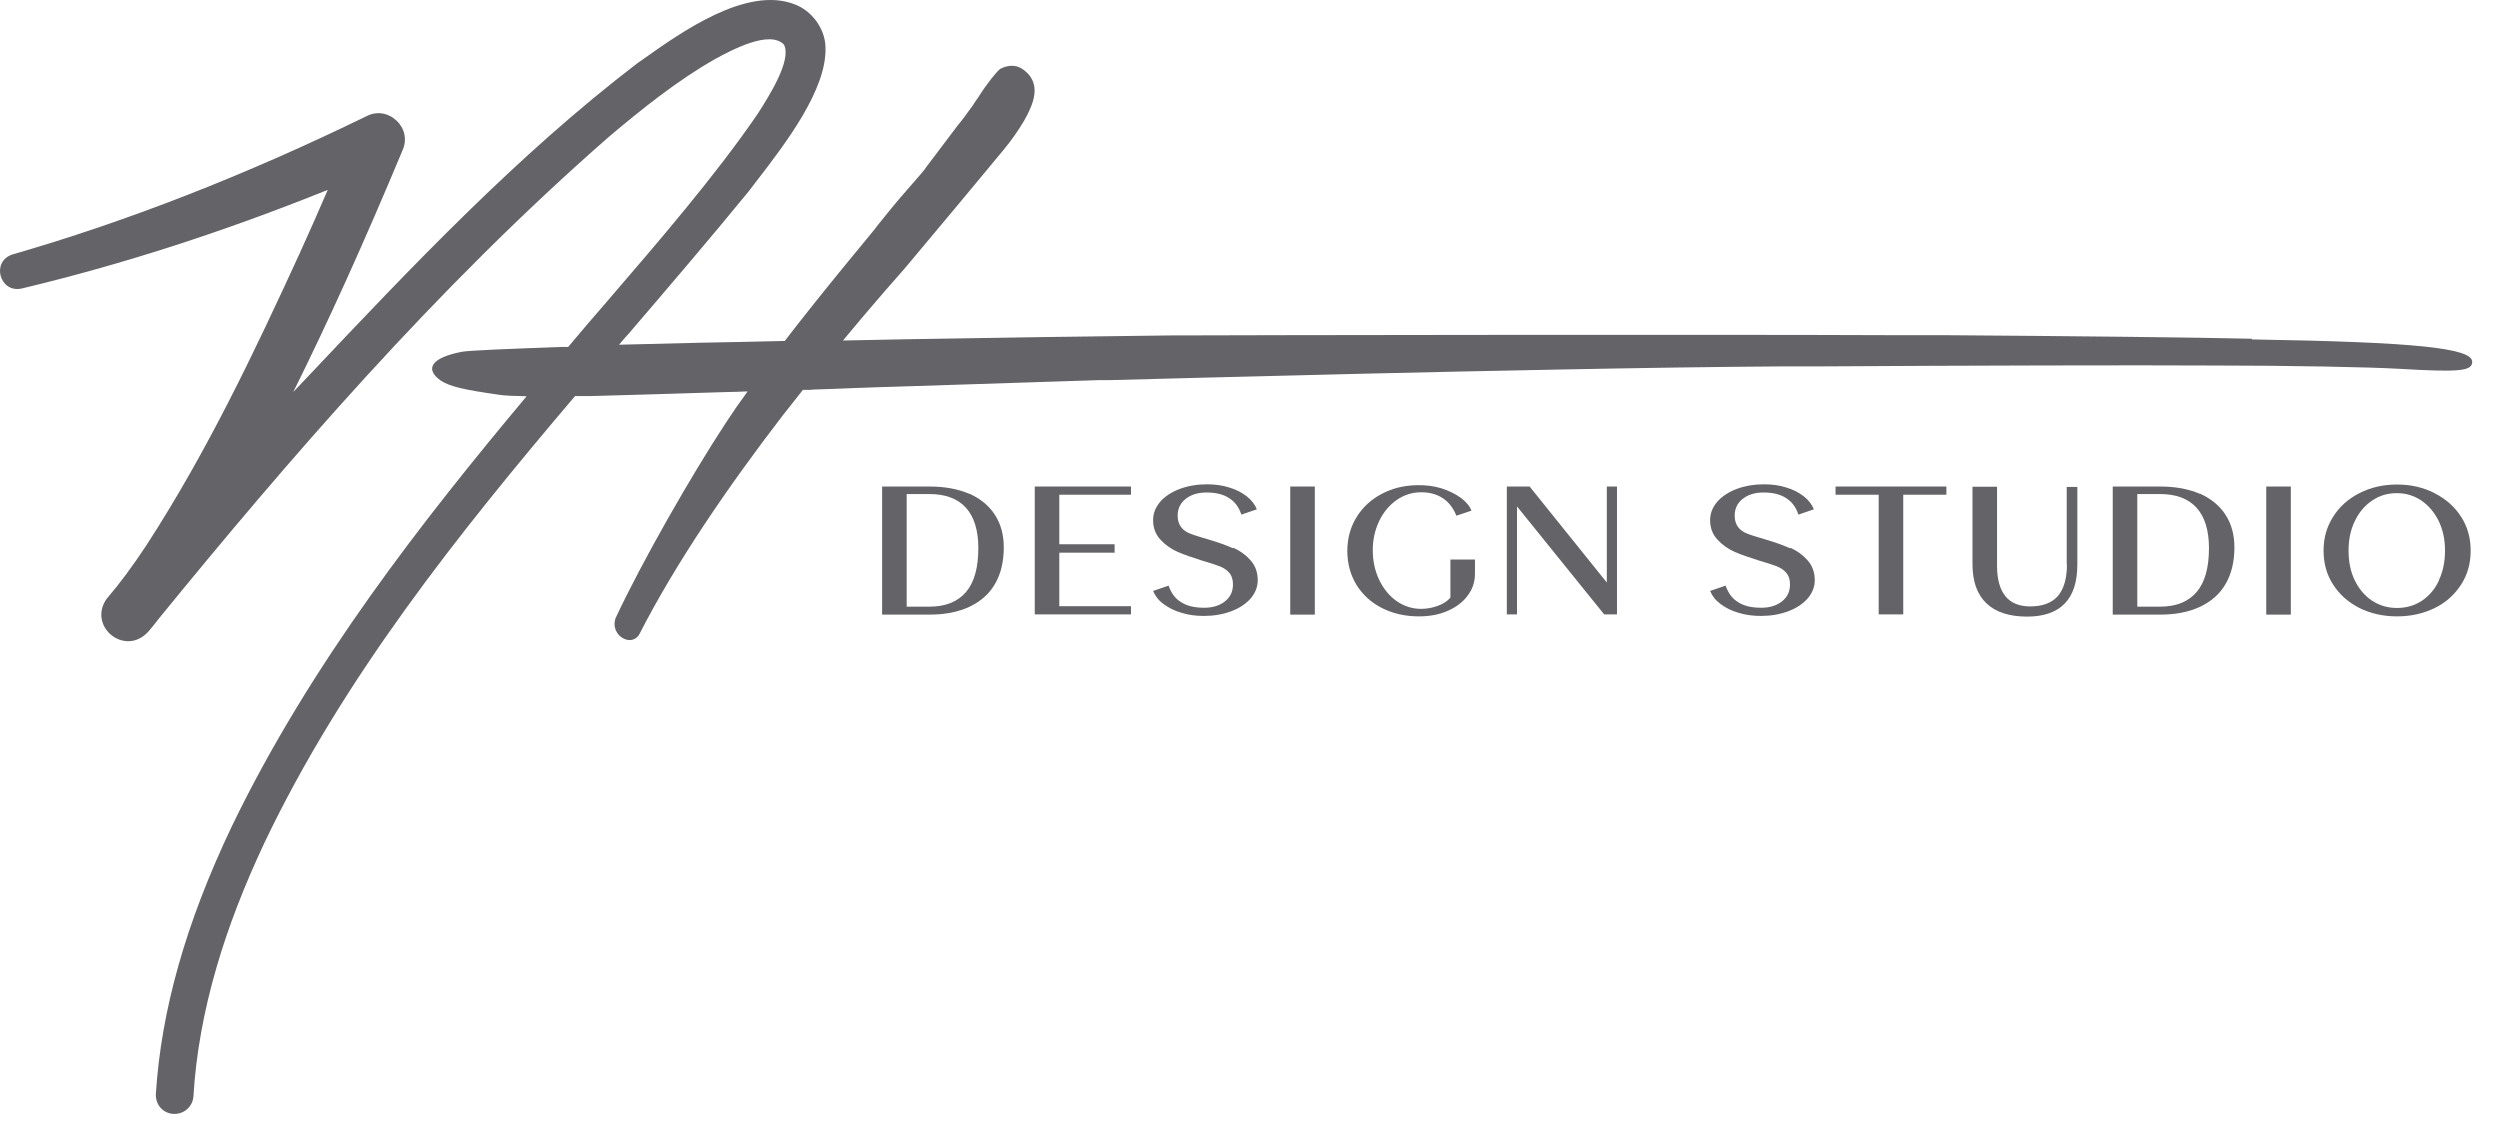 <?xml version="1.0" encoding="UTF-8"?>
<svg xmlns="http://www.w3.org/2000/svg" width="401" height="183" viewBox="0 0 401 183" fill="none">
  <path d="M361.273 54.335C352.438 54.122 332.532 53.909 312.377 53.767H312.165C312.165 53.767 311.987 53.767 311.881 53.767C311.029 53.767 310.213 53.767 309.361 53.767C307.871 53.767 306.239 53.767 304.5 53.767C272.033 53.626 197.057 53.767 188.577 53.803H187.796C174.845 53.945 160.297 54.158 145.997 54.406H145.926C142.342 54.477 138.758 54.548 135.21 54.619C137.516 51.851 139.752 49.19 141.916 46.706C142.591 45.926 143.371 45.039 144.187 44.116C144.4 43.868 144.649 43.584 144.897 43.3C145.11 43.051 145.323 42.803 145.536 42.555C150.681 36.452 157.742 27.936 161.006 23.997C162.213 22.542 163.277 21.017 164.235 19.42C166.116 16.155 166.471 13.955 165.193 12.181C164.555 11.365 163.738 10.797 162.958 10.62C162.035 10.443 161.184 10.655 160.439 11.046C159.977 11.365 158.345 13.317 156.926 15.588C156.677 15.978 156.393 16.368 156.145 16.723C156.145 16.723 156.145 16.723 156.145 16.759C155.01 18.355 154.052 19.633 153.661 20.058C152.313 21.868 150.503 24.245 148.623 26.729C147.913 27.865 145.749 29.958 141.952 34.678C141.42 35.352 140.923 35.955 140.497 36.487C140.497 36.487 140.497 36.487 140.497 36.523C138.971 38.368 137.374 40.355 135.742 42.306C131.804 47.132 128.646 51.071 125.878 54.69C121.194 54.796 116.652 54.903 112.323 54.974C107.711 55.08 103.311 55.187 99.301 55.293C99.833 54.654 100.366 54.016 100.933 53.413C107.249 46.032 113.778 38.403 120.023 30.774C120.449 30.207 120.946 29.568 121.443 28.929C125.913 23.11 132.691 14.346 132.407 7.533C132.336 4.623 130.242 1.714 127.439 0.685C119.739 -2.296 109.272 5.155 103.027 9.591L102.353 10.052C83.014 24.813 66.018 42.803 49.589 60.19L47.034 62.887C52.641 51.603 58.353 39.006 64.599 24.032C65.308 22.4 64.918 20.591 63.605 19.349C62.292 18.107 60.482 17.788 58.85 18.604C39.37 28.113 20.316 35.529 2.113 40.781C0.267 41.313 -0.229 42.91 0.09 44.187C0.409 45.464 1.58 46.671 3.461 46.281C19.499 42.448 35.644 37.268 52.57 30.455C51.186 33.684 49.696 37.055 48.099 40.568C41.002 56.038 33.267 72.432 23.402 87.583C21.238 90.847 19.251 93.544 17.299 95.815L17.122 96.028C15.525 98.263 16.341 100.605 17.796 101.812C19.251 103.054 21.699 103.444 23.615 101.492L23.793 101.315C24.396 100.605 24.999 99.86 25.567 99.115C45.686 74.454 69.814 46.281 97.633 21.974C102.885 17.539 108.562 12.962 114.736 9.449C117.362 8.03 123.43 4.765 125.736 7.143C127.049 9.591 123.394 15.339 121.655 18.071L121.372 18.497C114.665 28.255 105.865 38.474 97.349 48.374C95.185 50.858 93.127 53.271 91.14 55.648H90.253C81.205 55.967 75.172 56.216 74.073 56.429C69.247 57.351 68.005 59.161 70.737 61.077C72.298 62.035 74.285 62.496 80.247 63.348C80.992 63.454 82.34 63.525 84.469 63.561C67.934 83.325 49.767 106.424 37.135 132.647C29.79 148.082 25.851 162.098 24.999 175.475C24.964 176.291 25.212 177.071 25.744 177.675C26.277 178.278 27.022 178.633 27.838 178.668C27.909 178.668 27.944 178.668 28.015 178.668C29.612 178.668 30.925 177.426 31.031 175.83C31.422 169.194 32.664 162.239 34.757 155.072C36.638 148.614 39.157 142.121 42.422 135.166C55.018 108.766 73.469 85.631 92.24 63.525H94.866C100.295 63.383 107.391 63.17 116.475 62.887C117.575 62.887 118.746 62.816 119.917 62.78L118.072 65.37C117.539 66.151 117.007 66.932 116.475 67.748C110.869 76.264 102.956 90.138 98.804 99.008C98.698 99.186 98.662 99.399 98.627 99.576C98.343 100.925 99.195 102.308 100.614 102.628C101.395 102.805 102.211 102.415 102.565 101.705C108.456 90.173 116.901 77.896 125.488 66.719L128.788 62.532H130.171V62.496C132.336 62.425 134.571 62.354 136.913 62.248C138.262 62.212 139.61 62.141 140.958 62.106L146.671 61.928C157.174 61.574 167.216 61.254 176.3 60.971C176.3 60.971 176.37 60.971 176.512 60.971C176.725 60.971 177.116 60.971 177.612 60.971C177.754 60.971 177.932 60.971 178.074 60.971C183.325 60.829 199.399 60.403 218.773 59.941C228.815 59.693 239.708 59.48 250.459 59.267C262.985 59.019 275.262 58.842 285.694 58.77C285.836 58.77 285.978 58.77 286.12 58.77C287.965 58.77 289.739 58.77 291.478 58.77C291.549 58.77 291.655 58.77 291.726 58.77C291.726 58.77 291.762 58.77 291.797 58.77C315.358 58.629 342.893 58.558 355.028 58.629C367.022 58.629 380.186 58.877 384.941 59.161C394.521 59.729 396.508 59.516 396.544 58.061C396.615 55.825 387.46 54.867 361.131 54.442L361.273 54.335Z" fill="#636368"></path>
  <path d="M155.471 79.21C153.662 78.429 151.533 78.039 149.084 78.039H141.491V98.584H149.12C151.604 98.584 153.733 98.158 155.542 97.306C157.316 96.454 158.7 95.248 159.623 93.616C160.545 92.019 161.007 90.067 161.007 87.797C161.007 85.809 160.545 84.071 159.587 82.581C158.629 81.09 157.245 79.99 155.471 79.174V79.21ZM154.974 94.929C153.662 96.49 151.71 97.306 149.12 97.306H145.43V79.245H149.084C151.675 79.245 153.626 79.99 154.939 81.445C156.252 82.9 156.926 85.064 156.926 87.903C156.926 91.026 156.287 93.368 154.974 94.929Z" fill="#636368"></path>
  <path d="M165.974 98.548H181.409V97.235H169.913V88.648H178.783V87.3H169.913V79.352H181.409V78.039H165.974V98.548Z" fill="#636368"></path>
  <path d="M197.767 87.938C196.667 87.441 195.354 86.98 193.793 86.519C192.48 86.129 191.522 85.845 190.919 85.596C190.316 85.383 189.819 85.029 189.464 84.567C189.109 84.106 188.896 83.503 188.896 82.722C188.896 81.587 189.322 80.7 190.174 80.025C191.025 79.351 192.125 78.996 193.509 78.996C194.999 78.996 196.206 79.28 197.128 79.883C198.051 80.451 198.725 81.338 199.116 82.545L201.599 81.693C201.28 80.912 200.748 80.203 199.967 79.6C199.187 78.996 198.228 78.5 197.128 78.18C196.029 77.826 194.822 77.683 193.58 77.683C192.019 77.683 190.564 77.932 189.216 78.429C187.903 78.925 186.838 79.635 186.093 80.487C185.348 81.374 184.958 82.332 184.958 83.432C184.958 84.674 185.348 85.703 186.129 86.554C186.909 87.406 187.832 88.045 188.932 88.541C190.032 89.003 191.345 89.464 192.835 89.925C194.077 90.28 195.035 90.599 195.674 90.848C196.312 91.096 196.809 91.451 197.199 91.912C197.59 92.374 197.767 92.977 197.767 93.757C197.767 94.893 197.341 95.78 196.49 96.454C195.638 97.128 194.538 97.483 193.154 97.483C191.629 97.483 190.387 97.199 189.464 96.596C188.506 96.028 187.867 95.141 187.442 93.935L184.958 94.786C185.277 95.567 185.809 96.277 186.625 96.88C187.442 97.483 188.4 97.98 189.535 98.299C190.671 98.654 191.841 98.796 193.119 98.796C194.68 98.796 196.135 98.548 197.483 98.051C198.796 97.554 199.861 96.844 200.606 95.993C201.351 95.106 201.741 94.148 201.741 93.048C201.741 91.806 201.351 90.741 200.606 89.89C199.861 89.038 198.938 88.364 197.838 87.867L197.767 87.938Z" fill="#636368"></path>
  <path d="M210.896 78.039H206.957V98.584H210.896V78.039Z" fill="#636368"></path>
  <path d="M232.646 95.851C232.185 96.419 231.511 96.845 230.659 97.164C229.808 97.483 228.885 97.661 227.927 97.661C226.508 97.661 225.195 97.235 224.024 96.419C222.853 95.603 221.93 94.467 221.221 93.013C220.547 91.593 220.192 89.996 220.192 88.258C220.192 86.519 220.547 84.993 221.221 83.574C221.895 82.155 222.853 81.019 224.024 80.203C225.195 79.387 226.508 78.961 227.927 78.961C229.346 78.961 230.482 79.281 231.44 79.919C232.398 80.558 233.108 81.48 233.604 82.722L236.017 81.906C235.733 81.161 235.166 80.487 234.314 79.848C233.427 79.21 232.398 78.713 231.192 78.322C229.914 77.932 228.566 77.79 227.253 77.826C225.195 77.861 223.35 78.322 221.718 79.174C219.979 80.061 218.595 81.338 217.602 82.935C216.608 84.532 216.111 86.342 216.111 88.364C216.111 90.387 216.608 92.196 217.566 93.793C218.56 95.39 219.908 96.632 221.647 97.519C223.385 98.406 225.372 98.867 227.608 98.867C229.311 98.867 230.837 98.583 232.221 97.98C233.569 97.377 234.633 96.596 235.414 95.532C236.195 94.503 236.585 93.332 236.585 92.019V89.748H232.646V95.887V95.851Z" fill="#636368"></path>
  <path d="M257.734 93.438L245.35 78.039H241.695V98.548H243.328V81.232L257.308 98.548H259.366V78.039H257.734V93.438Z" fill="#636368"></path>
  <path d="M287.114 87.938C286.014 87.441 284.701 86.98 283.139 86.519C281.827 86.129 280.869 85.845 280.265 85.596C279.662 85.383 279.165 85.029 278.811 84.567C278.456 84.106 278.243 83.503 278.243 82.722C278.243 81.587 278.669 80.7 279.52 80.025C280.372 79.351 281.472 78.996 282.856 78.996C284.346 78.996 285.552 79.28 286.475 79.883C287.397 80.451 288.072 81.338 288.462 82.545L290.946 81.693C290.626 80.912 290.094 80.203 289.314 79.6C288.533 78.996 287.575 78.5 286.475 78.18C285.375 77.826 284.168 77.683 282.927 77.683C281.365 77.683 279.91 77.932 278.562 78.429C277.249 78.925 276.185 79.635 275.44 80.487C274.694 81.374 274.304 82.332 274.304 83.432C274.304 84.674 274.694 85.703 275.475 86.554C276.256 87.406 277.178 88.045 278.278 88.541C279.378 89.003 280.691 89.464 282.181 89.925C283.423 90.28 284.381 90.599 285.02 90.848C285.659 91.096 286.156 91.451 286.546 91.912C286.936 92.374 287.114 92.977 287.114 93.757C287.114 94.893 286.688 95.78 285.836 96.454C284.985 97.128 283.885 97.483 282.501 97.483C280.975 97.483 279.733 97.199 278.811 96.596C277.852 96.028 277.214 95.141 276.788 93.935L274.304 94.786C274.623 95.567 275.156 96.277 275.972 96.88C276.788 97.483 277.746 97.98 278.881 98.299C280.017 98.654 281.223 98.796 282.465 98.796C284.027 98.796 285.481 98.548 286.83 98.051C288.143 97.554 289.207 96.844 289.952 95.993C290.697 95.106 291.088 94.148 291.088 93.048C291.088 91.806 290.697 90.741 289.952 89.89C289.207 89.038 288.285 88.364 287.185 87.867L287.114 87.938Z" fill="#636368"></path>
  <path d="M294.423 79.352H301.342V98.548H305.281V79.352H312.2V78.039H294.423V79.352Z" fill="#636368"></path>
  <path d="M331.538 90.528C331.538 92.799 331.041 94.467 330.083 95.602C329.125 96.702 327.635 97.27 325.648 97.27C323.909 97.27 322.561 96.737 321.674 95.638C320.787 94.538 320.325 92.941 320.325 90.776V78.073H316.387V90.493C316.387 93.26 317.132 95.354 318.622 96.773C320.112 98.192 322.277 98.902 325.151 98.902C327.848 98.902 329.835 98.192 331.183 96.808C332.532 95.425 333.206 93.331 333.206 90.563V78.109H331.503V90.599L331.538 90.528Z" fill="#636368"></path>
  <path d="M352.864 79.21C351.054 78.429 348.925 78.039 346.477 78.039H338.883V98.584H346.512C348.996 98.584 351.125 98.158 352.935 97.306C354.709 96.454 356.093 95.248 357.015 93.616C357.938 92.019 358.399 90.067 358.399 87.797C358.399 85.809 357.938 84.071 356.98 82.581C356.022 81.09 354.638 79.99 352.864 79.174V79.21ZM352.367 94.929C351.054 96.49 349.102 97.306 346.512 97.306H342.822V79.245H346.477C349.067 79.245 351.019 79.99 352.331 81.445C353.644 82.9 354.319 85.064 354.319 87.903C354.319 91.026 353.68 93.368 352.367 94.929Z" fill="#636368"></path>
  <path d="M367.447 78.039H363.508V98.584H367.447V78.039Z" fill="#636368"></path>
  <path d="M390.511 79.102C388.702 78.18 386.715 77.718 384.479 77.718C382.244 77.718 380.257 78.18 378.447 79.102C376.638 80.025 375.254 81.266 374.225 82.899C373.196 84.531 372.699 86.305 372.699 88.328C372.699 90.35 373.196 92.16 374.225 93.757C375.254 95.353 376.638 96.595 378.447 97.518C380.221 98.405 382.244 98.866 384.479 98.866C386.715 98.866 388.737 98.405 390.547 97.518C392.357 96.631 393.74 95.353 394.769 93.757C395.798 92.16 396.295 90.35 396.295 88.328C396.295 86.305 395.798 84.496 394.769 82.899C393.74 81.302 392.321 80.025 390.547 79.138L390.511 79.102ZM391.221 93.082C390.582 94.466 389.66 95.566 388.489 96.347C387.318 97.127 385.97 97.518 384.479 97.518C382.989 97.518 381.676 97.127 380.47 96.347C379.299 95.566 378.376 94.466 377.702 93.082C377.028 91.699 376.709 90.102 376.709 88.328C376.709 86.553 377.028 84.992 377.702 83.608C378.376 82.189 379.299 81.089 380.47 80.308C381.641 79.492 382.954 79.102 384.444 79.102C385.934 79.102 387.212 79.492 388.418 80.308C389.589 81.125 390.511 82.225 391.186 83.608C391.86 85.028 392.179 86.589 392.179 88.328C392.179 90.066 391.86 91.699 391.186 93.082H391.221Z" fill="#636368"></path>
</svg>
